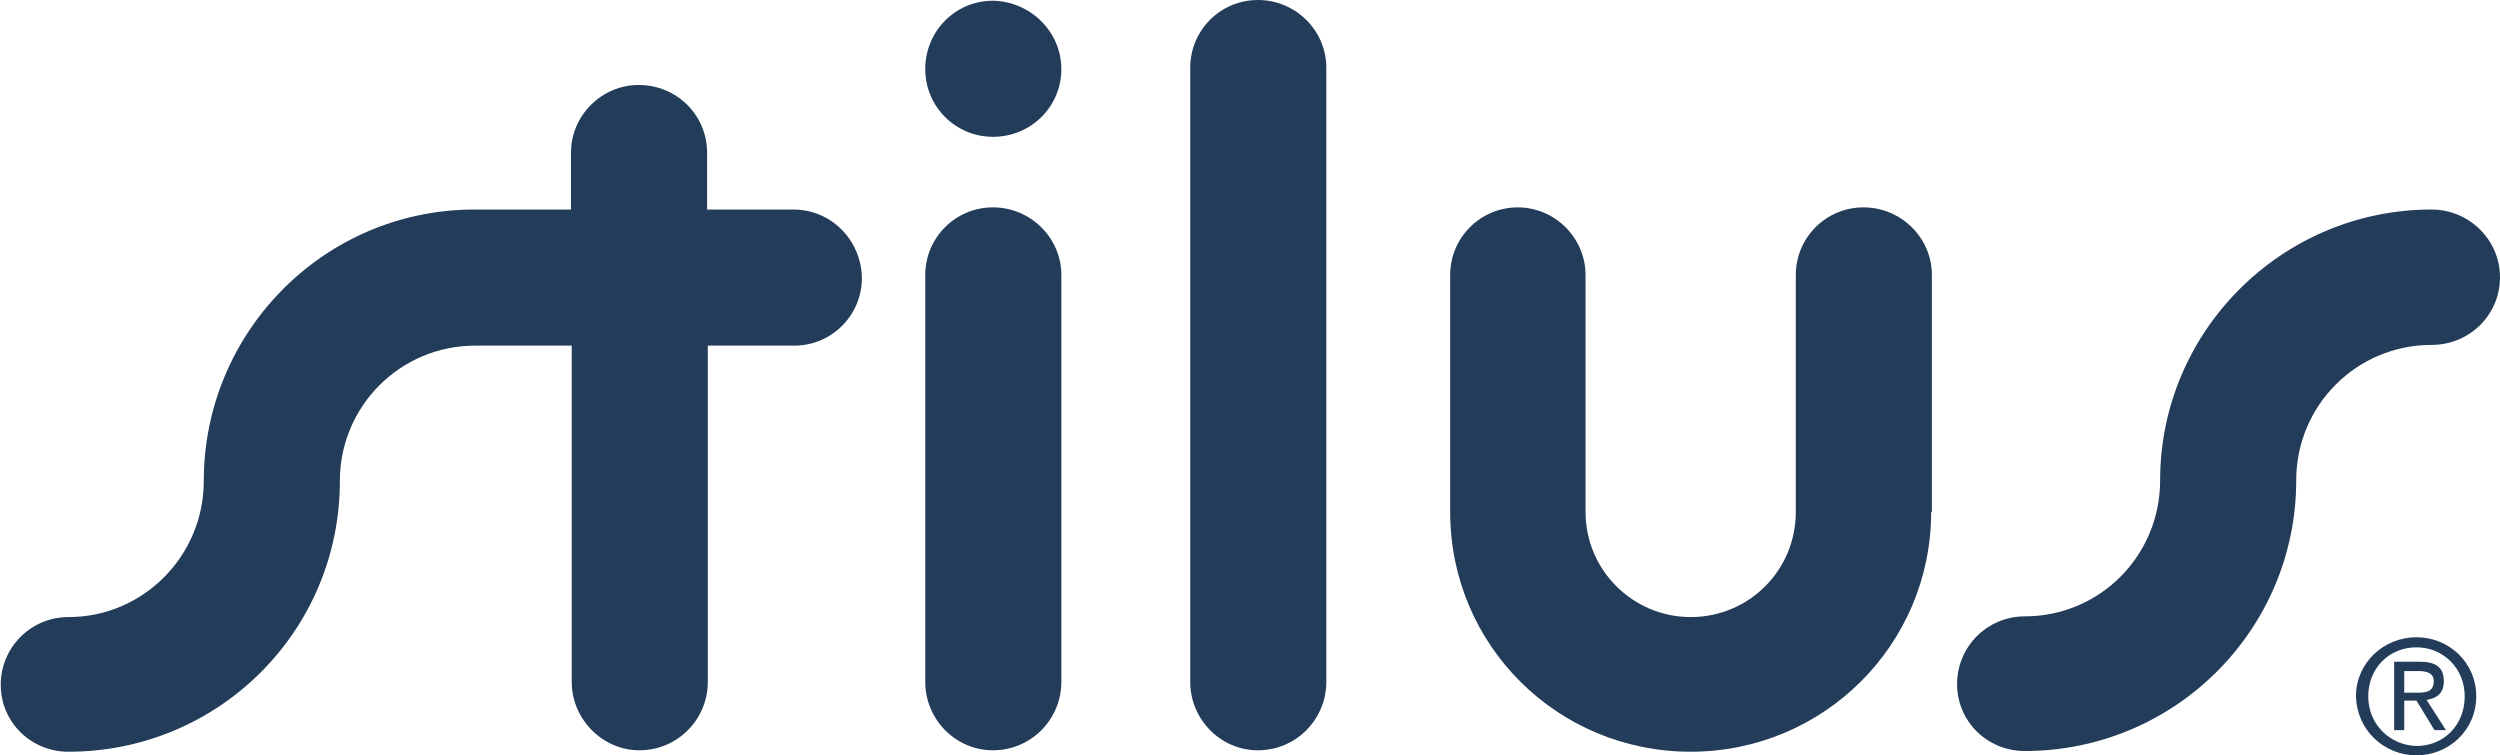 <?xml version="1.0" encoding="utf-8"?>
<!-- Generator: Adobe Illustrator 25.4.8, SVG Export Plug-In . SVG Version: 6.00 Build 0)  -->
<svg version="1.1" id="Layer_1" xmlns="http://www.w3.org/2000/svg" xmlns:xlink="http://www.w3.org/1999/xlink" x="0px" y="0px"
	 viewBox="0 0 347.2 104.9" style="enable-background:new 0 0 347.2 104.9;" xml:space="preserve">
<style type="text/css">
	.st0{fill:#223C59;}
</style>
<path class="st0" d="M147.4,94.7c0,5.2-4.2,9.5-9.5,9.5c-5.2,0-9.4-4.3-9.4-9.5V38.2c0-5.2,4.2-9.4,9.4-9.4c5.2,0,9.5,4.2,9.5,9.4
	V94.7z"/>
<path class="st0" d="M184.2,94.7c0,5.2-4.2,9.5-9.5,9.5c-5.2,0-9.4-4.3-9.4-9.5V9.4c0-5.2,4.2-9.4,9.4-9.4c5.2,0,9.5,4.2,9.5,9.4
	V94.7z"/>
<path class="st0" d="M147.4,9.6c0,5.2-4.2,9.4-9.5,9.4c-5.2,0-9.4-4.2-9.4-9.4c0-5.3,4.2-9.5,9.4-9.5C143.1,0.2,147.4,4.4,147.4,9.6
	z"/>
<path class="st0" d="M268.2,71.1c0,18.5-15,33.3-33.4,33.3c-18.5,0-33.4-14.8-33.4-33.3V38.2c0-5.2,4.2-9.4,9.4-9.4
	c5.1,0,9.4,4.2,9.4,9.4v32.9c0,8.1,6.6,14.6,14.6,14.6c8.1,0,14.6-6.5,14.6-14.6V38.2c0-5.2,4.2-9.4,9.4-9.4c5.2,0,9.5,4.2,9.5,9.4
	V71.1z"/>
<path class="st0" d="M328.9,96.7c0-3.9,2.9-6.8,6.7-6.8c3.7,0,6.7,2.9,6.7,6.8c0,4-2.9,6.9-6.7,6.9
	C331.9,103.5,328.9,100.6,328.9,96.7z M335.6,104.9c4.5,0,8.3-3.5,8.3-8.2c0-4.7-3.8-8.2-8.3-8.2c-4.5,0-8.4,3.5-8.4,8.2
	C327.3,101.4,331.1,104.9,335.6,104.9z M333.9,97.3h1.7l2.5,4.1h1.6l-2.7-4.2c1.4-0.2,2.4-0.9,2.4-2.6c0-1.9-1.1-2.7-3.3-2.7h-3.6
	v9.5h1.4V97.3z M333.9,96.1v-2.9h2c1,0,2.1,0.2,2.1,1.4c0,1.5-1.1,1.6-2.3,1.6H333.9z"/>
<path class="st0" d="M110.2,29.1h-12v-7.9c0-5.2-4.2-9.4-9.5-9.4c-5.1,0-9.4,4.2-9.4,9.4v7.9H65.7v0c-20.7,0.1-37.4,17-37.4,37.7
	c0,10.4-8.4,18.9-18.8,18.9c-5.2,0-9.4,4.2-9.4,9.4c0,5.2,4.2,9.3,9.4,9.3c20.8,0,37.7-16.7,37.7-37.6c0-10.4,8.4-18.8,18.8-18.8
	h13.4v46.7c0,5.2,4.3,9.5,9.4,9.5c5.3,0,9.5-4.3,9.5-9.5V48h12c5.2,0,9.4-4.2,9.4-9.4C119.6,33.3,115.4,29.1,110.2,29.1z"/>
<path class="st0" d="M337.7,29.1c5.2,0,9.5,4.2,9.5,9.4c0,5.2-4.2,9.4-9.5,9.4c-10.4,0-18.8,8.4-18.8,18.8
	c0,20.8-16.9,37.6-37.7,37.6c-5.2,0-9.4-4.1-9.4-9.3c0-5.2,4.2-9.4,9.4-9.4c10.4,0,18.8-8.4,18.8-18.9C300,46,316.9,29.1,337.7,29.1
	z"/>
</svg>
